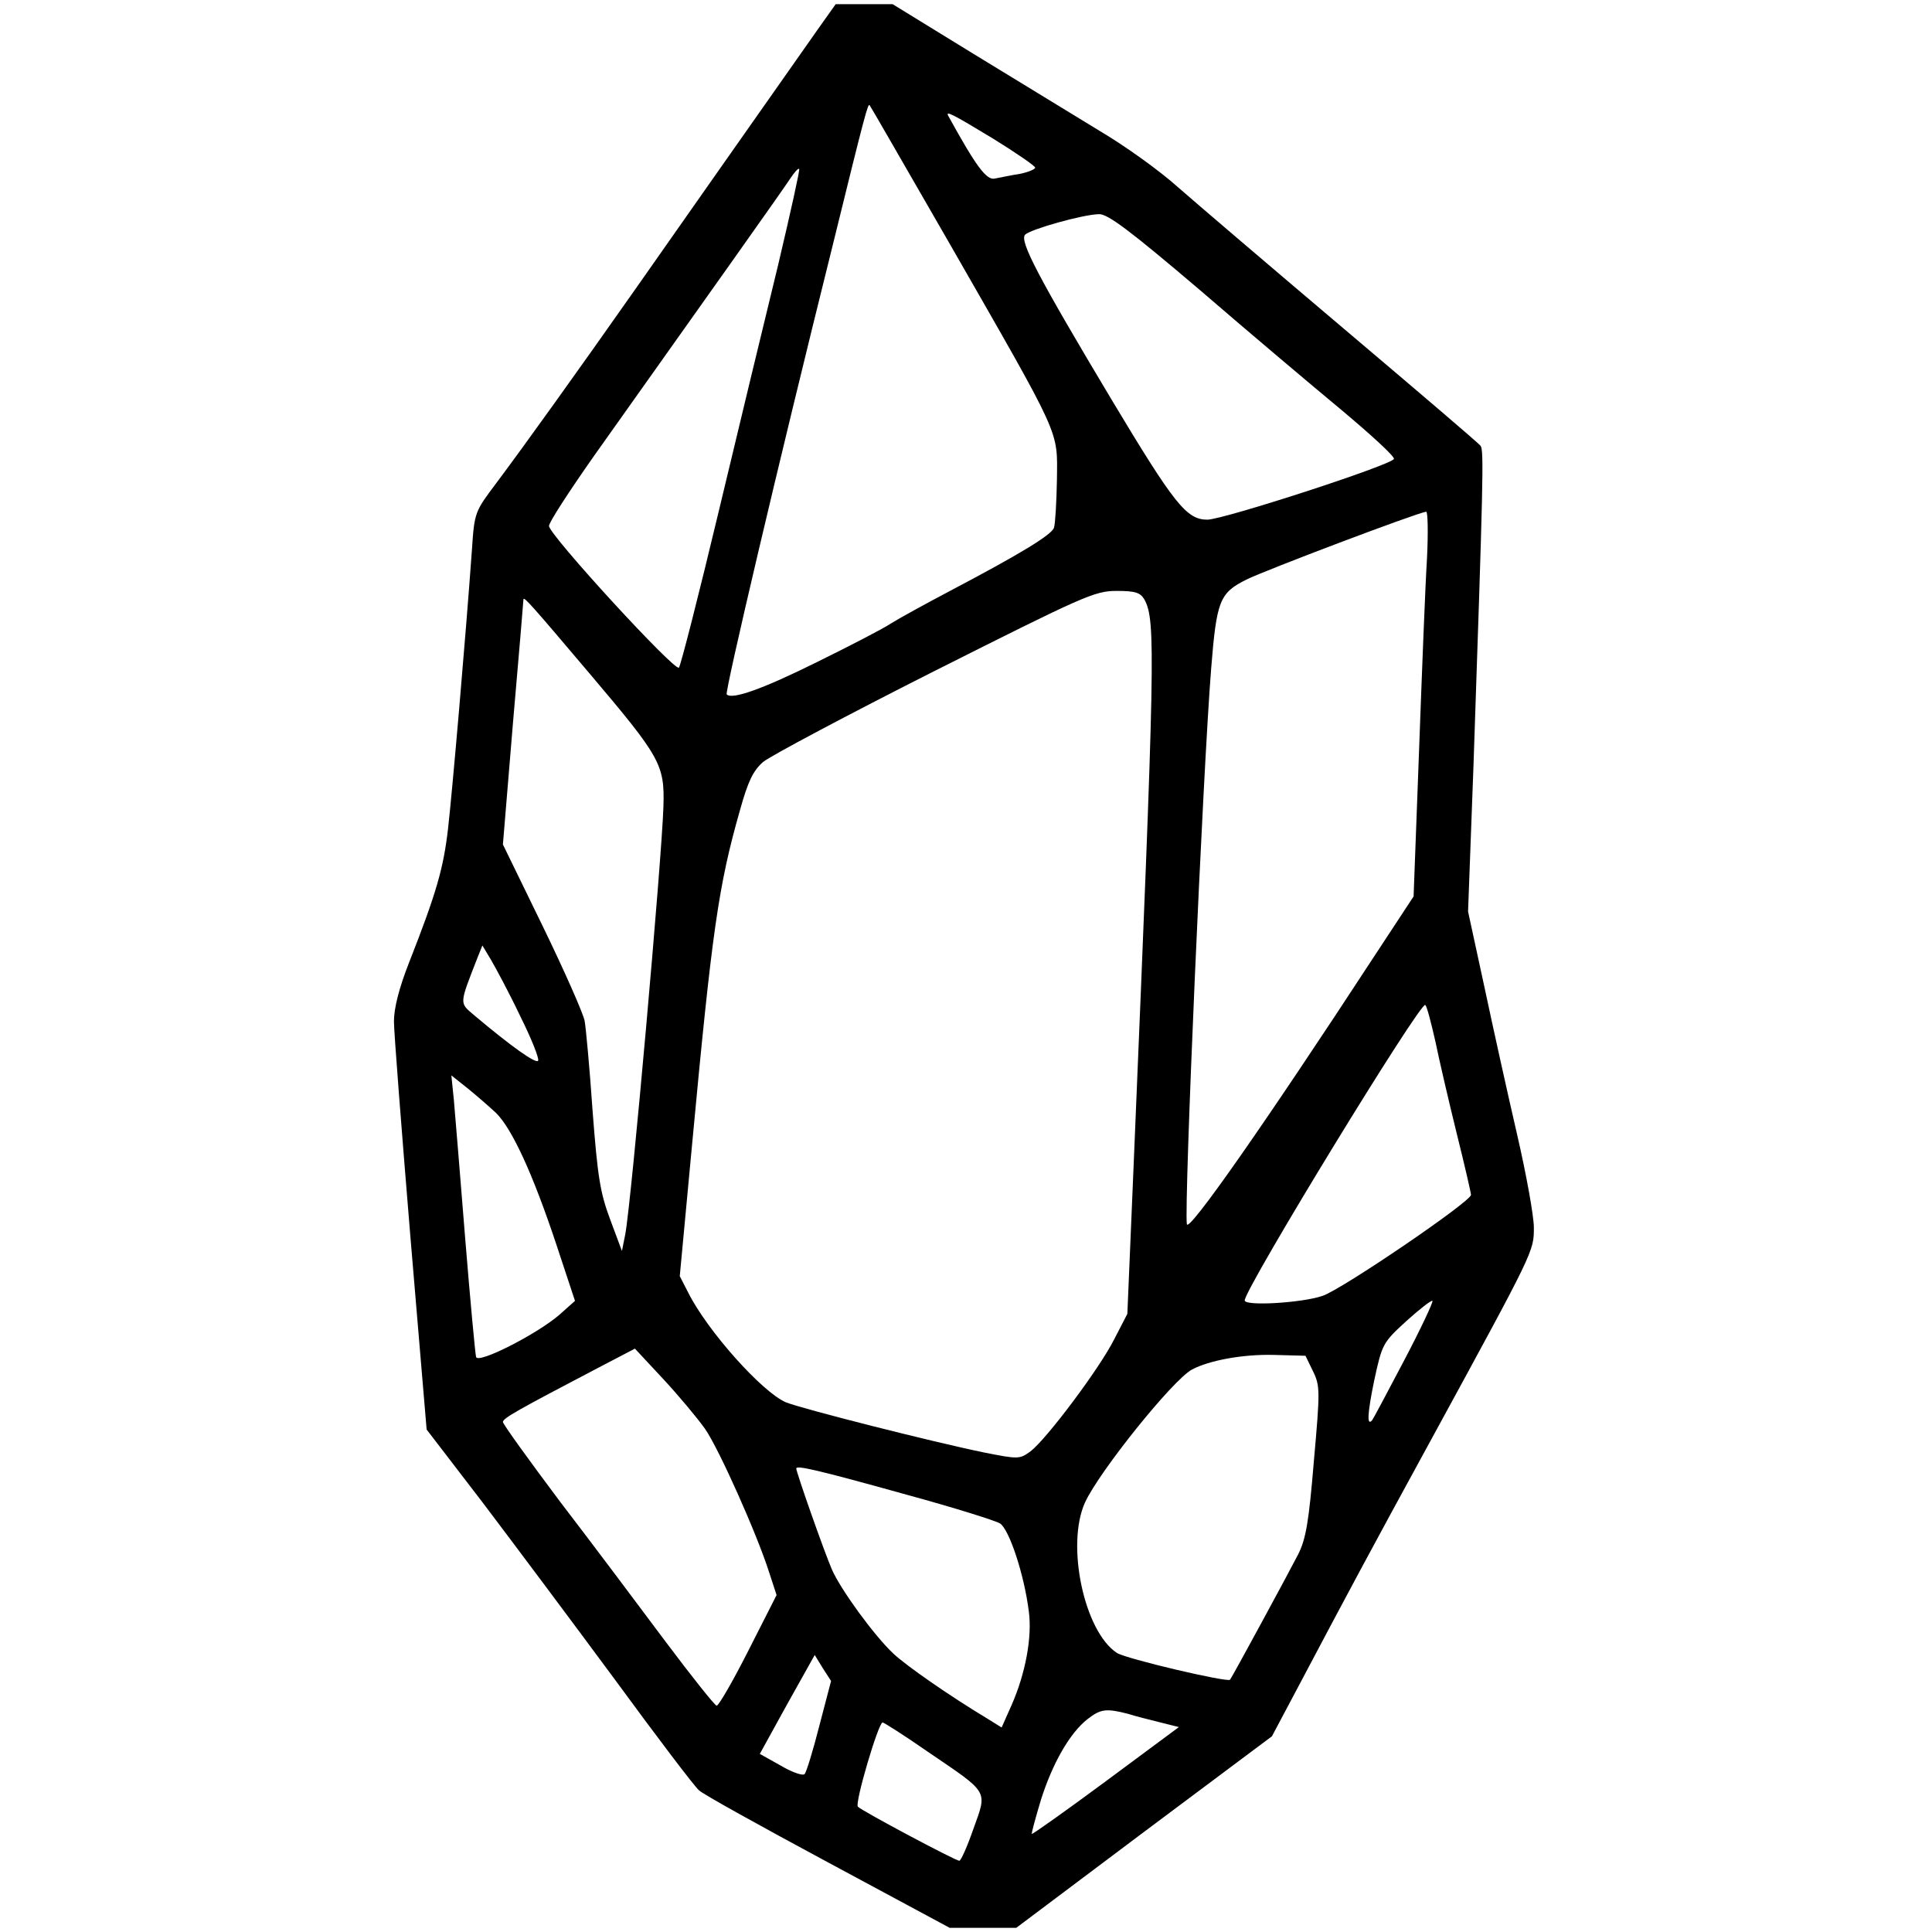 <?xml version="1.0" standalone="no"?>
<!DOCTYPE svg PUBLIC "-//W3C//DTD SVG 20010904//EN"
 "http://www.w3.org/TR/2001/REC-SVG-20010904/DTD/svg10.dtd">
<svg version="1.0" xmlns="http://www.w3.org/2000/svg"
 width="461pt" height="461pt" viewBox="0 0 461 461"
 preserveAspectRatio="xMidYMid meet">

<g transform="translate(0,461) scale(0.1,-0.1)"
fill="#000000" stroke="none">
<path d="M1950 4538 c-158 -225 -341 -485 -434 -618 -137 -195 -266 -375 -332
-463 -51 -68 -52 -69 -58 -160 -15 -209 -47 -578 -57 -665 -11 -94 -27 -151
-93 -319 -24 -61 -36 -109 -36 -140 0 -26 18 -256 39 -511 l39 -463 132 -172
c72 -95 214 -285 316 -423 101 -138 192 -258 202 -266 9 -9 148 -86 308 -172
l290 -156 80 0 79 0 305 229 305 228 60 113 c127 240 172 324 320 595 247 453
245 449 245 506 0 27 -18 127 -40 222 -22 95 -57 253 -78 352 l-39 180 13 350
c23 675 25 750 17 761 -4 6 -152 132 -328 281 -176 149 -354 301 -395 337 -41
37 -124 97 -185 133 -60 37 -197 120 -303 185 l-192 118 -68 0 -68 0 -44 -62z
m318 -513 c267 -466 255 -439 254 -559 -1 -54 -4 -106 -7 -115 -5 -17 -81 -63
-250 -152 -55 -29 -117 -63 -138 -76 -21 -14 -101 -55 -178 -93 -129 -64 -202
-90 -215 -77 -5 5 122 546 253 1072 79 322 84 338 88 334 2 -2 88 -152 193
-334z m102 254 c55 -34 100 -65 100 -69 0 -4 -17 -11 -37 -15 -21 -3 -47 -9
-59 -11 -20 -5 -45 29 -111 149 -8 14 8 6 107 -54z m-513 -300 c-30 -123 -94
-388 -142 -589 -48 -201 -91 -369 -95 -373 -9 -11 -310 317 -310 338 0 9 49
84 108 168 277 390 450 634 467 660 10 15 19 26 22 24 2 -2 -21 -105 -50 -228z
m1006 -61 c117 -101 270 -230 340 -288 69 -58 125 -109 123 -115 -4 -14 -404
-144 -445 -145 -50 0 -79 37 -229 287 -174 291 -220 378 -206 393 13 13 137
48 176 49 21 1 74 -39 241 -181z m542 -640 c-4 -62 -12 -269 -19 -460 l-13
-347 -94 -143 c-262 -401 -444 -661 -447 -639 -7 45 38 1075 58 1326 13 162
20 180 84 212 44 22 406 159 429 162 4 1 5 -50 2 -111z m-674 -99 c27 -51 25
-131 -26 -1349 l-15 -355 -31 -60 c-35 -70 -162 -239 -200 -268 -26 -19 -29
-19 -110 -3 -122 25 -434 104 -474 120 -56 24 -187 170 -233 262 l-20 39 29
310 c48 514 63 621 115 803 19 68 31 93 55 114 17 14 201 112 409 217 356 179
382 191 434 191 46 0 57 -4 67 -21z m-1326 -174 c172 -203 181 -219 178 -320
-4 -126 -76 -939 -91 -1020 l-8 -40 -28 75 c-24 64 -30 102 -42 259 -7 102
-16 199 -19 215 -3 17 -48 119 -100 226 l-95 195 24 290 c14 160 25 292 25
295 1 7 18 -12 156 -175z m-164 -819 c27 -54 46 -102 43 -107 -5 -8 -64 34
-152 108 -36 31 -37 24 7 137 l12 30 21 -35 c11 -19 43 -78 69 -133z m2184
-61 c9 -44 32 -143 51 -220 19 -76 34 -142 34 -146 0 -16 -307 -225 -354 -241
-49 -17 -186 -25 -186 -11 0 28 421 717 431 705 4 -4 14 -43 24 -87z m-2241
-171 c38 -38 87 -144 143 -312 l45 -136 -37 -33 c-53 -46 -194 -118 -199 -101
-2 7 -14 135 -26 283 -12 149 -24 297 -27 330 l-6 59 39 -31 c21 -17 52 -44
68 -59z m2166 -591 c-40 -76 -74 -140 -76 -142 -13 -15 -11 17 5 95 19 87 20
90 77 142 31 28 59 50 62 48 2 -3 -28 -67 -68 -143z m-1668 -162 c33 -47 124
-251 153 -342 l18 -55 -67 -132 c-37 -73 -71 -132 -76 -132 -4 0 -59 69 -122
153 -62 83 -175 234 -251 333 -75 100 -137 186 -137 191 0 9 36 29 225 128
l90 47 68 -73 c38 -41 82 -94 99 -118z m1451 137 c17 -35 17 -46 2 -215 -12
-145 -19 -186 -38 -223 -21 -41 -157 -292 -162 -298 -6 -7 -249 50 -270 64
-78 51 -122 258 -76 359 34 74 209 292 255 317 41 22 122 37 196 35 l75 -2 18
-37z m-968 -295 c110 -30 209 -61 221 -68 22 -14 58 -122 69 -211 8 -60 -8
-147 -41 -222 l-24 -54 -37 23 c-88 53 -190 124 -221 153 -46 43 -126 153
-147 201 -19 44 -85 232 -85 241 0 8 46 -2 265 -63z m-210 -551 c-15 -59 -31
-111 -35 -115 -4 -5 -30 4 -57 20 l-50 28 65 118 66 118 19 -31 20 -31 -28
-107z m735 29 c19 -6 55 -15 79 -21 l44 -11 -174 -129 c-96 -71 -175 -127
-177 -126 -1 2 9 39 22 82 28 88 69 159 111 192 31 24 44 26 95 13z m-476 -91
c147 -100 142 -91 109 -183 -15 -43 -30 -77 -34 -77 -9 0 -231 118 -242 129
-8 8 49 201 59 201 3 0 52 -31 108 -70z"/>
</g>
</svg>

